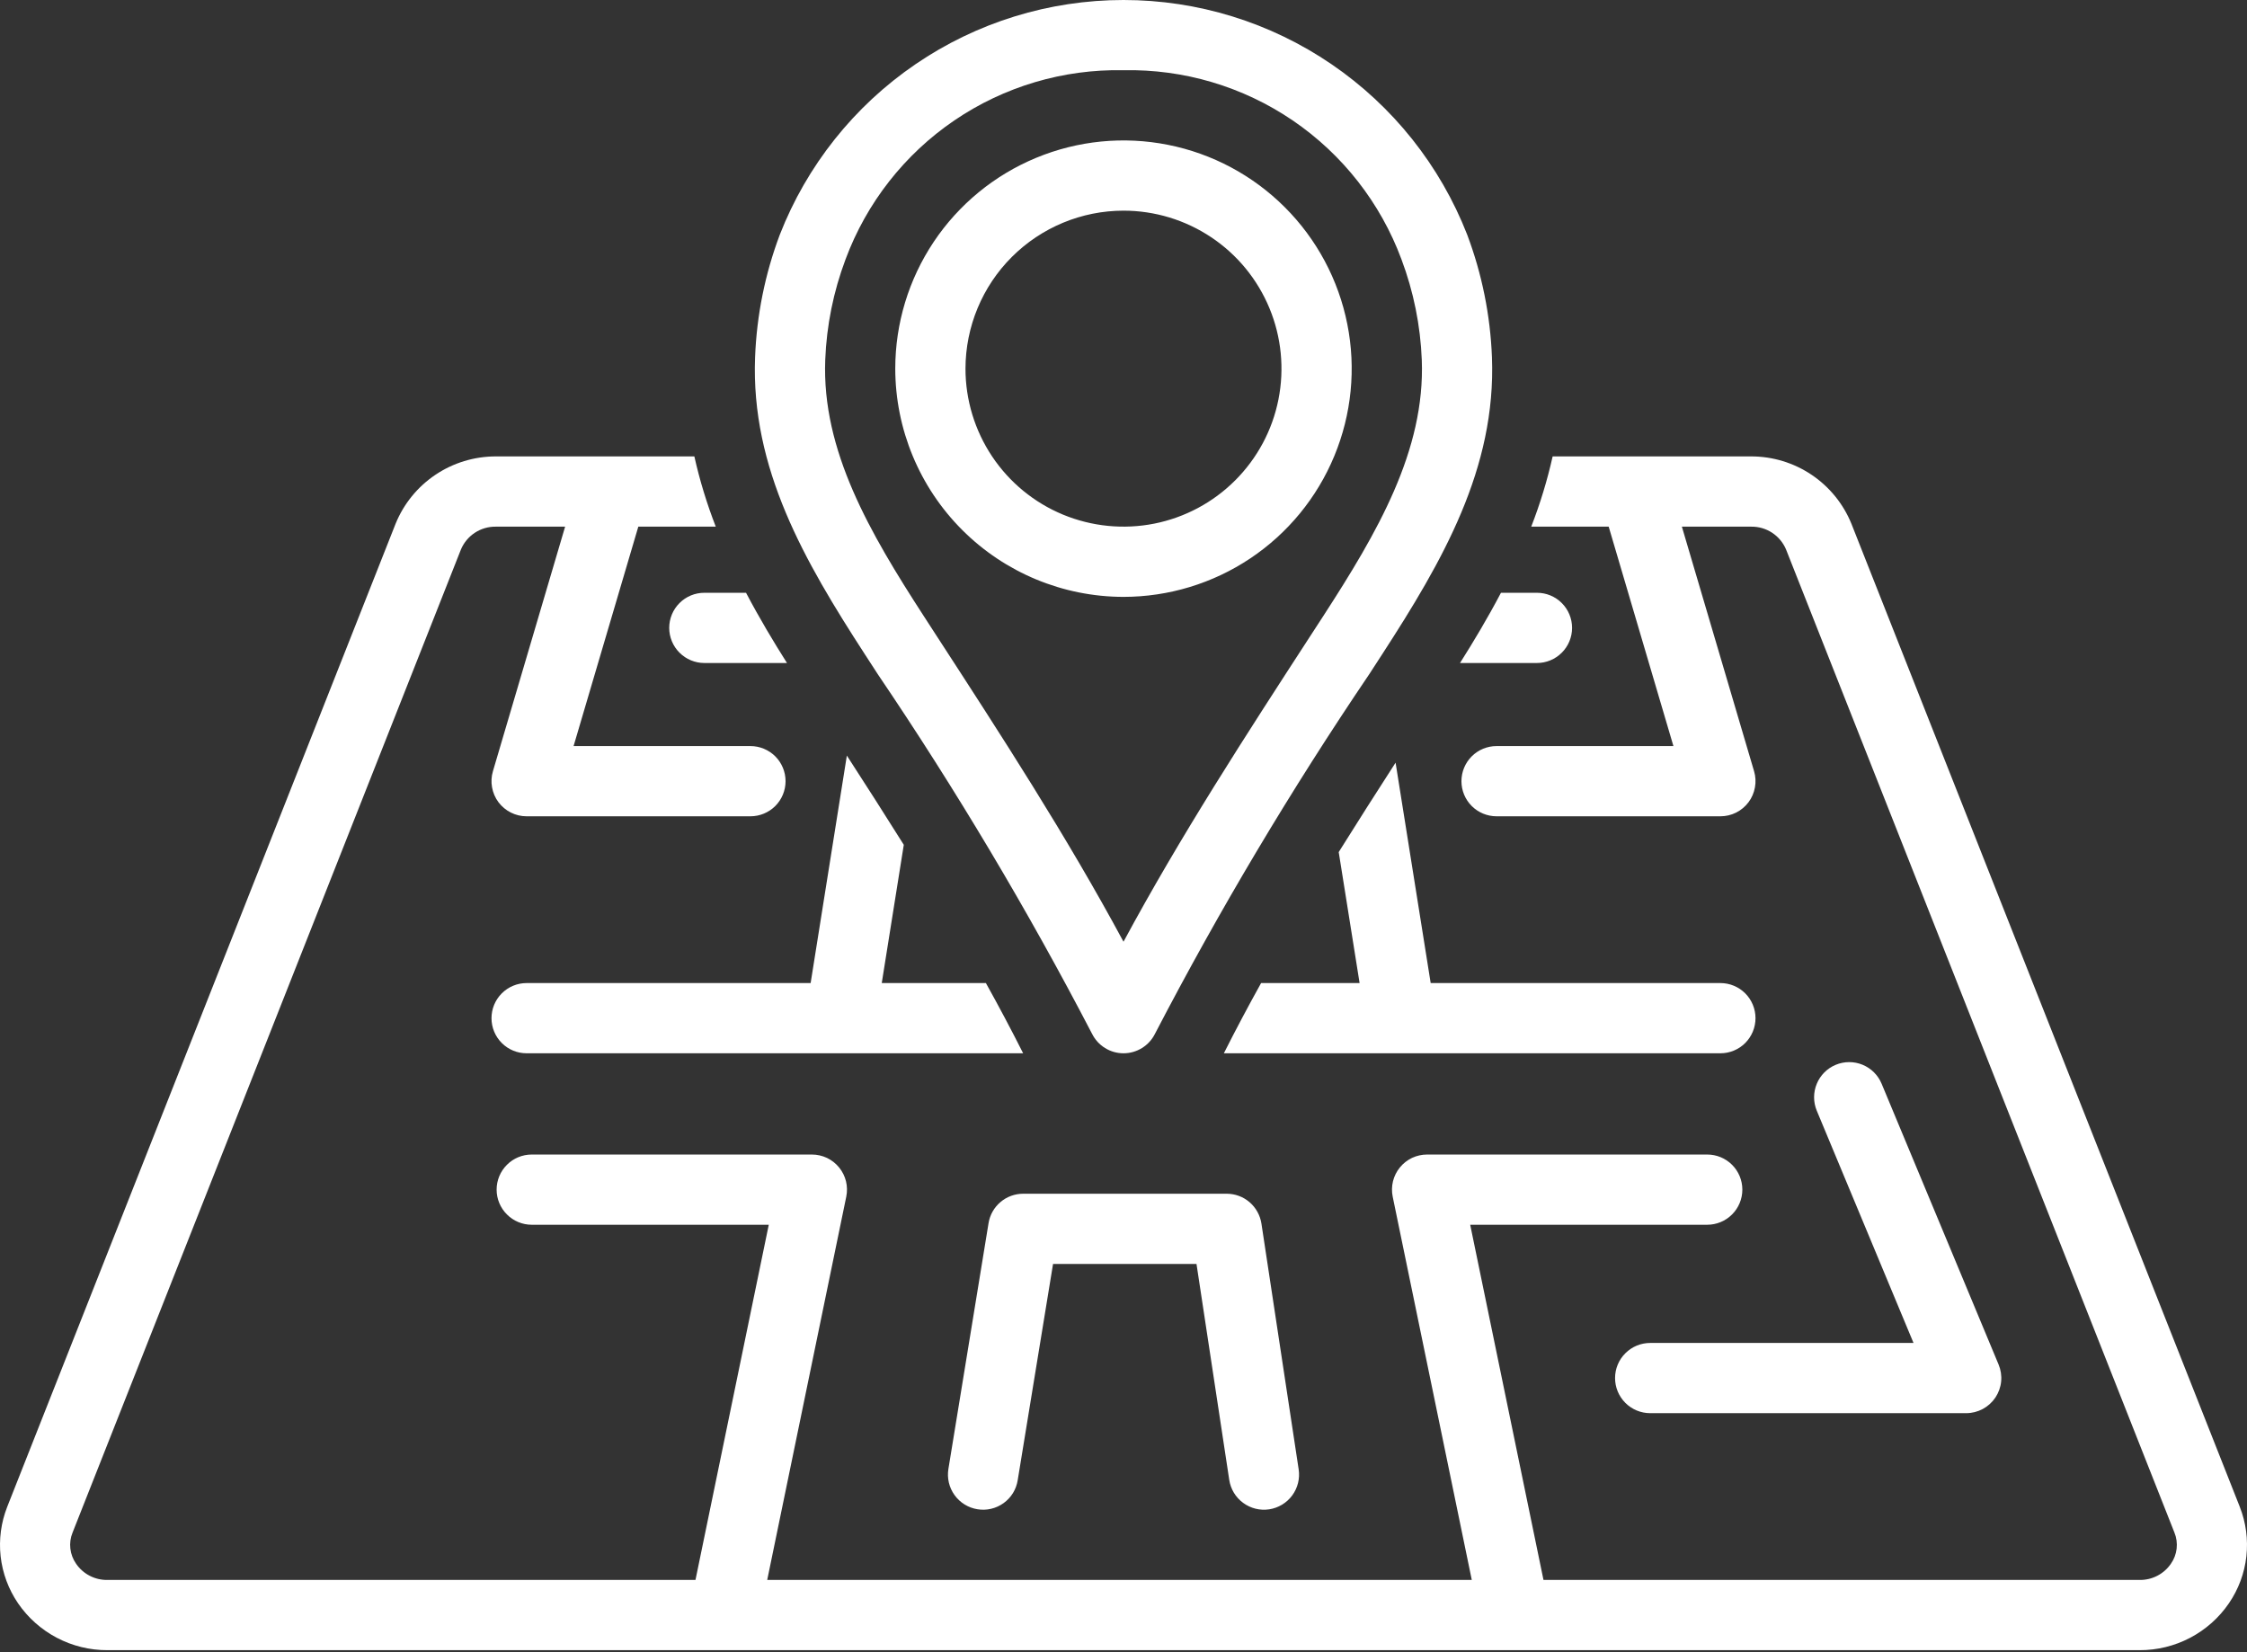 <svg width="68" height="50" viewBox="0 0 68 50" fill="none" xmlns="http://www.w3.org/2000/svg">
<rect x="0" y="0" width="68" height="50" fill="#333333" stroke="none"/>
<path d="M29.578 45.673C29.716 45.696 29.857 45.692 29.993 45.66C30.129 45.628 30.257 45.57 30.371 45.488C30.484 45.407 30.58 45.304 30.654 45.185C30.727 45.066 30.776 44.934 30.798 44.796L31.868 38.25H36.209L37.2 44.784C37.242 45.063 37.393 45.313 37.62 45.48C37.847 45.648 38.131 45.718 38.41 45.676C38.688 45.633 38.939 45.482 39.106 45.255C39.273 45.028 39.343 44.744 39.301 44.466L38.174 37.028C38.135 36.777 38.008 36.548 37.816 36.382C37.623 36.216 37.377 36.125 37.123 36.125H30.964C30.712 36.125 30.468 36.215 30.276 36.378C30.084 36.541 29.956 36.767 29.916 37.016L28.701 44.454C28.679 44.592 28.683 44.732 28.715 44.868C28.747 45.004 28.806 45.132 28.887 45.245C28.969 45.359 29.072 45.455 29.19 45.528C29.309 45.602 29.441 45.651 29.578 45.673Z" fill="white"/>
<path d="M48.876 41.703C48.876 41.985 48.988 42.255 49.188 42.455C49.387 42.654 49.657 42.766 49.939 42.766H59.502C59.677 42.766 59.849 42.722 60.003 42.64C60.157 42.557 60.289 42.438 60.386 42.293C60.483 42.147 60.543 41.98 60.56 41.806C60.577 41.632 60.55 41.456 60.483 41.295L56.942 32.795C56.833 32.535 56.626 32.329 56.366 32.222C56.105 32.115 55.813 32.116 55.553 32.224C55.293 32.332 55.087 32.539 54.98 32.799C54.872 33.059 54.872 33.352 54.98 33.612L57.908 40.641H49.939C49.657 40.641 49.387 40.753 49.188 40.952C48.988 41.151 48.876 41.421 48.876 41.703Z" fill="white"/>
<path d="M26.564 20.403C28.933 23.902 31.098 27.535 33.048 31.284C33.136 31.461 33.271 31.611 33.44 31.715C33.608 31.82 33.802 31.875 34 31.875C34.198 31.875 34.392 31.82 34.561 31.715C34.729 31.611 34.865 31.461 34.953 31.284C36.903 27.535 39.068 23.902 41.437 20.403L41.83 19.797C43.655 16.981 45.281 14.174 45.15 10.807C45.101 9.54 44.848 8.289 44.401 7.102C43.583 5.009 42.153 3.212 40.297 1.945C38.442 0.678 36.247 -2.81168e-05 34 8.74807e-10C31.753 2.81185e-05 29.558 0.678 27.703 1.945C25.847 3.212 24.417 5.009 23.599 7.102C23.152 8.289 22.9 9.54 22.851 10.807C22.719 14.174 24.346 16.981 26.171 19.797L26.564 20.403ZM24.974 10.89C25.014 9.85 25.222 8.823 25.588 7.849C26.223 6.14 27.373 4.67 28.881 3.644C30.388 2.619 32.177 2.088 34 2.125C35.823 2.088 37.612 2.619 39.12 3.644C40.627 4.67 41.778 6.139 42.412 7.849C42.778 8.823 42.986 9.85 43.027 10.89C43.134 13.635 41.678 16.123 40.047 18.641L39.654 19.246C37.716 22.23 35.722 25.301 34 28.499C32.278 25.301 30.284 22.23 28.346 19.246L27.954 18.641C26.323 16.123 24.867 13.635 24.974 10.89Z" fill="white"/>
<path d="M34 18.063C35.366 18.062 36.701 17.657 37.837 16.898C38.972 16.14 39.858 15.061 40.38 13.799C40.903 12.537 41.04 11.148 40.773 9.809C40.507 8.469 39.849 7.238 38.883 6.273C37.917 5.307 36.686 4.649 35.347 4.383C34.007 4.116 32.618 4.253 31.357 4.776C30.095 5.298 29.016 6.184 28.257 7.319C27.498 8.455 27.093 9.79 27.093 11.156C27.095 12.987 27.824 14.743 29.119 16.038C30.413 17.332 32.169 18.061 34 18.063ZM34 6.375C34.946 6.375 35.87 6.656 36.656 7.181C37.443 7.706 38.055 8.453 38.417 9.327C38.779 10.2 38.873 11.162 38.689 12.089C38.505 13.017 38.049 13.869 37.38 14.537C36.712 15.206 35.86 15.661 34.932 15.846C34.005 16.03 33.044 15.935 32.17 15.574C31.296 15.212 30.549 14.599 30.024 13.813C29.499 13.026 29.218 12.102 29.218 11.156C29.22 9.889 29.724 8.673 30.62 7.777C31.517 6.881 32.732 6.376 34 6.375Z" fill="white"/>
<path d="M3.251 49.938H21.912L21.914 49.938L21.917 49.938H45.84L45.843 49.938L45.846 49.938H64.749C65.281 49.94 65.806 49.812 66.278 49.564C66.75 49.317 67.154 48.957 67.454 48.518C67.743 48.095 67.924 47.608 67.981 47.099C68.037 46.59 67.969 46.075 67.781 45.599L56.028 15.849C55.783 15.247 55.363 14.731 54.823 14.368C54.283 14.005 53.646 13.812 52.996 13.812H46.987C46.825 14.536 46.608 15.246 46.339 15.938H48.683L50.642 22.578H45.29C45.008 22.578 44.738 22.69 44.538 22.889C44.339 23.089 44.227 23.359 44.227 23.641C44.227 23.922 44.339 24.193 44.538 24.392C44.738 24.591 45.008 24.703 45.29 24.703H52.064C52.229 24.703 52.392 24.665 52.54 24.591C52.687 24.517 52.816 24.409 52.915 24.277C53.014 24.145 53.08 23.991 53.109 23.828C53.139 23.666 53.13 23.498 53.083 23.34L50.898 15.938H52.996C53.221 15.935 53.441 15.999 53.629 16.122C53.817 16.246 53.964 16.422 54.051 16.63L65.804 46.38C65.867 46.533 65.889 46.7 65.871 46.865C65.852 47.03 65.793 47.187 65.697 47.323C65.592 47.477 65.45 47.602 65.285 47.687C65.119 47.773 64.935 47.816 64.749 47.813H46.71L44.492 37.064H51.665C51.947 37.064 52.217 36.952 52.417 36.752C52.616 36.553 52.728 36.283 52.728 36.001C52.728 35.719 52.616 35.449 52.417 35.25C52.217 35.05 51.947 34.939 51.665 34.939H43.188C43.03 34.939 42.874 34.974 42.731 35.041C42.589 35.109 42.463 35.208 42.364 35.33C42.264 35.452 42.193 35.595 42.155 35.748C42.118 35.902 42.115 36.061 42.147 36.216L44.54 47.813H23.218L25.61 36.216C25.642 36.061 25.639 35.902 25.602 35.748C25.564 35.595 25.493 35.452 25.393 35.33C25.294 35.208 25.168 35.109 25.026 35.041C24.883 34.974 24.727 34.939 24.57 34.939H16.092C15.81 34.939 15.54 35.05 15.341 35.25C15.141 35.449 15.029 35.719 15.029 36.001C15.029 36.283 15.141 36.553 15.341 36.752C15.54 36.952 15.81 37.064 16.092 37.064H23.265L21.047 47.813H3.251C3.065 47.816 2.881 47.773 2.715 47.687C2.55 47.602 2.408 47.477 2.303 47.323C2.208 47.187 2.148 47.03 2.129 46.865C2.11 46.7 2.133 46.533 2.196 46.38L13.949 16.629C14.036 16.422 14.183 16.245 14.371 16.122C14.559 15.999 14.78 15.935 15.004 15.938H17.102L14.917 23.34C14.87 23.498 14.861 23.666 14.891 23.828C14.92 23.991 14.986 24.144 15.085 24.277C15.184 24.409 15.313 24.517 15.46 24.59C15.608 24.665 15.771 24.703 15.936 24.703H22.71C22.992 24.703 23.262 24.591 23.462 24.392C23.661 24.193 23.773 23.922 23.773 23.641C23.773 23.359 23.661 23.089 23.462 22.889C23.262 22.69 22.992 22.578 22.71 22.578H17.358L19.317 15.938H21.661C21.392 15.246 21.175 14.536 21.013 13.812H15.004C14.354 13.812 13.718 14.005 13.177 14.368C12.637 14.731 12.217 15.246 11.972 15.849L0.219 45.599C0.031 46.075 -0.037 46.59 0.019 47.099C0.076 47.608 0.257 48.095 0.545 48.518C0.846 48.957 1.25 49.317 1.722 49.564C2.194 49.812 2.719 49.94 3.251 49.938Z" fill="white"/>
<path d="M46.513 20.064C46.795 20.064 47.065 19.951 47.264 19.752C47.463 19.553 47.575 19.283 47.575 19.001C47.575 18.719 47.463 18.449 47.264 18.25C47.065 18.05 46.795 17.939 46.513 17.939H45.423C45.017 18.711 44.59 19.422 44.184 20.064H46.513Z" fill="white"/>
<path d="M20.252 19.001C20.253 19.283 20.364 19.553 20.564 19.752C20.763 19.951 21.033 20.064 21.315 20.064H23.816C23.41 19.422 22.983 18.711 22.577 17.939H21.315C21.033 17.939 20.763 18.05 20.564 18.25C20.364 18.449 20.253 18.719 20.252 19.001Z" fill="white"/>
<path d="M52.064 29.75H43.296L42.234 23.08C41.656 23.975 41.082 24.877 40.513 25.786L41.145 29.75H38.164C37.772 30.455 37.396 31.163 37.037 31.875H42.385L42.388 31.875L42.391 31.875H52.064C52.346 31.875 52.616 31.763 52.815 31.564C53.014 31.364 53.126 31.094 53.126 30.812C53.126 30.531 53.014 30.26 52.815 30.061C52.616 29.862 52.346 29.75 52.064 29.75Z" fill="white"/>
<path d="M25.628 22.866L24.532 29.75H15.936C15.655 29.75 15.384 29.862 15.185 30.062C14.986 30.261 14.874 30.531 14.874 30.813C14.874 31.095 14.986 31.365 15.185 31.564C15.384 31.764 15.655 31.875 15.936 31.875H25.437L25.44 31.876L25.443 31.875H30.963C30.605 31.164 30.229 30.456 29.836 29.75H26.684L27.351 25.566C26.783 24.659 26.206 23.759 25.628 22.866Z" fill="white"/>
</svg>
